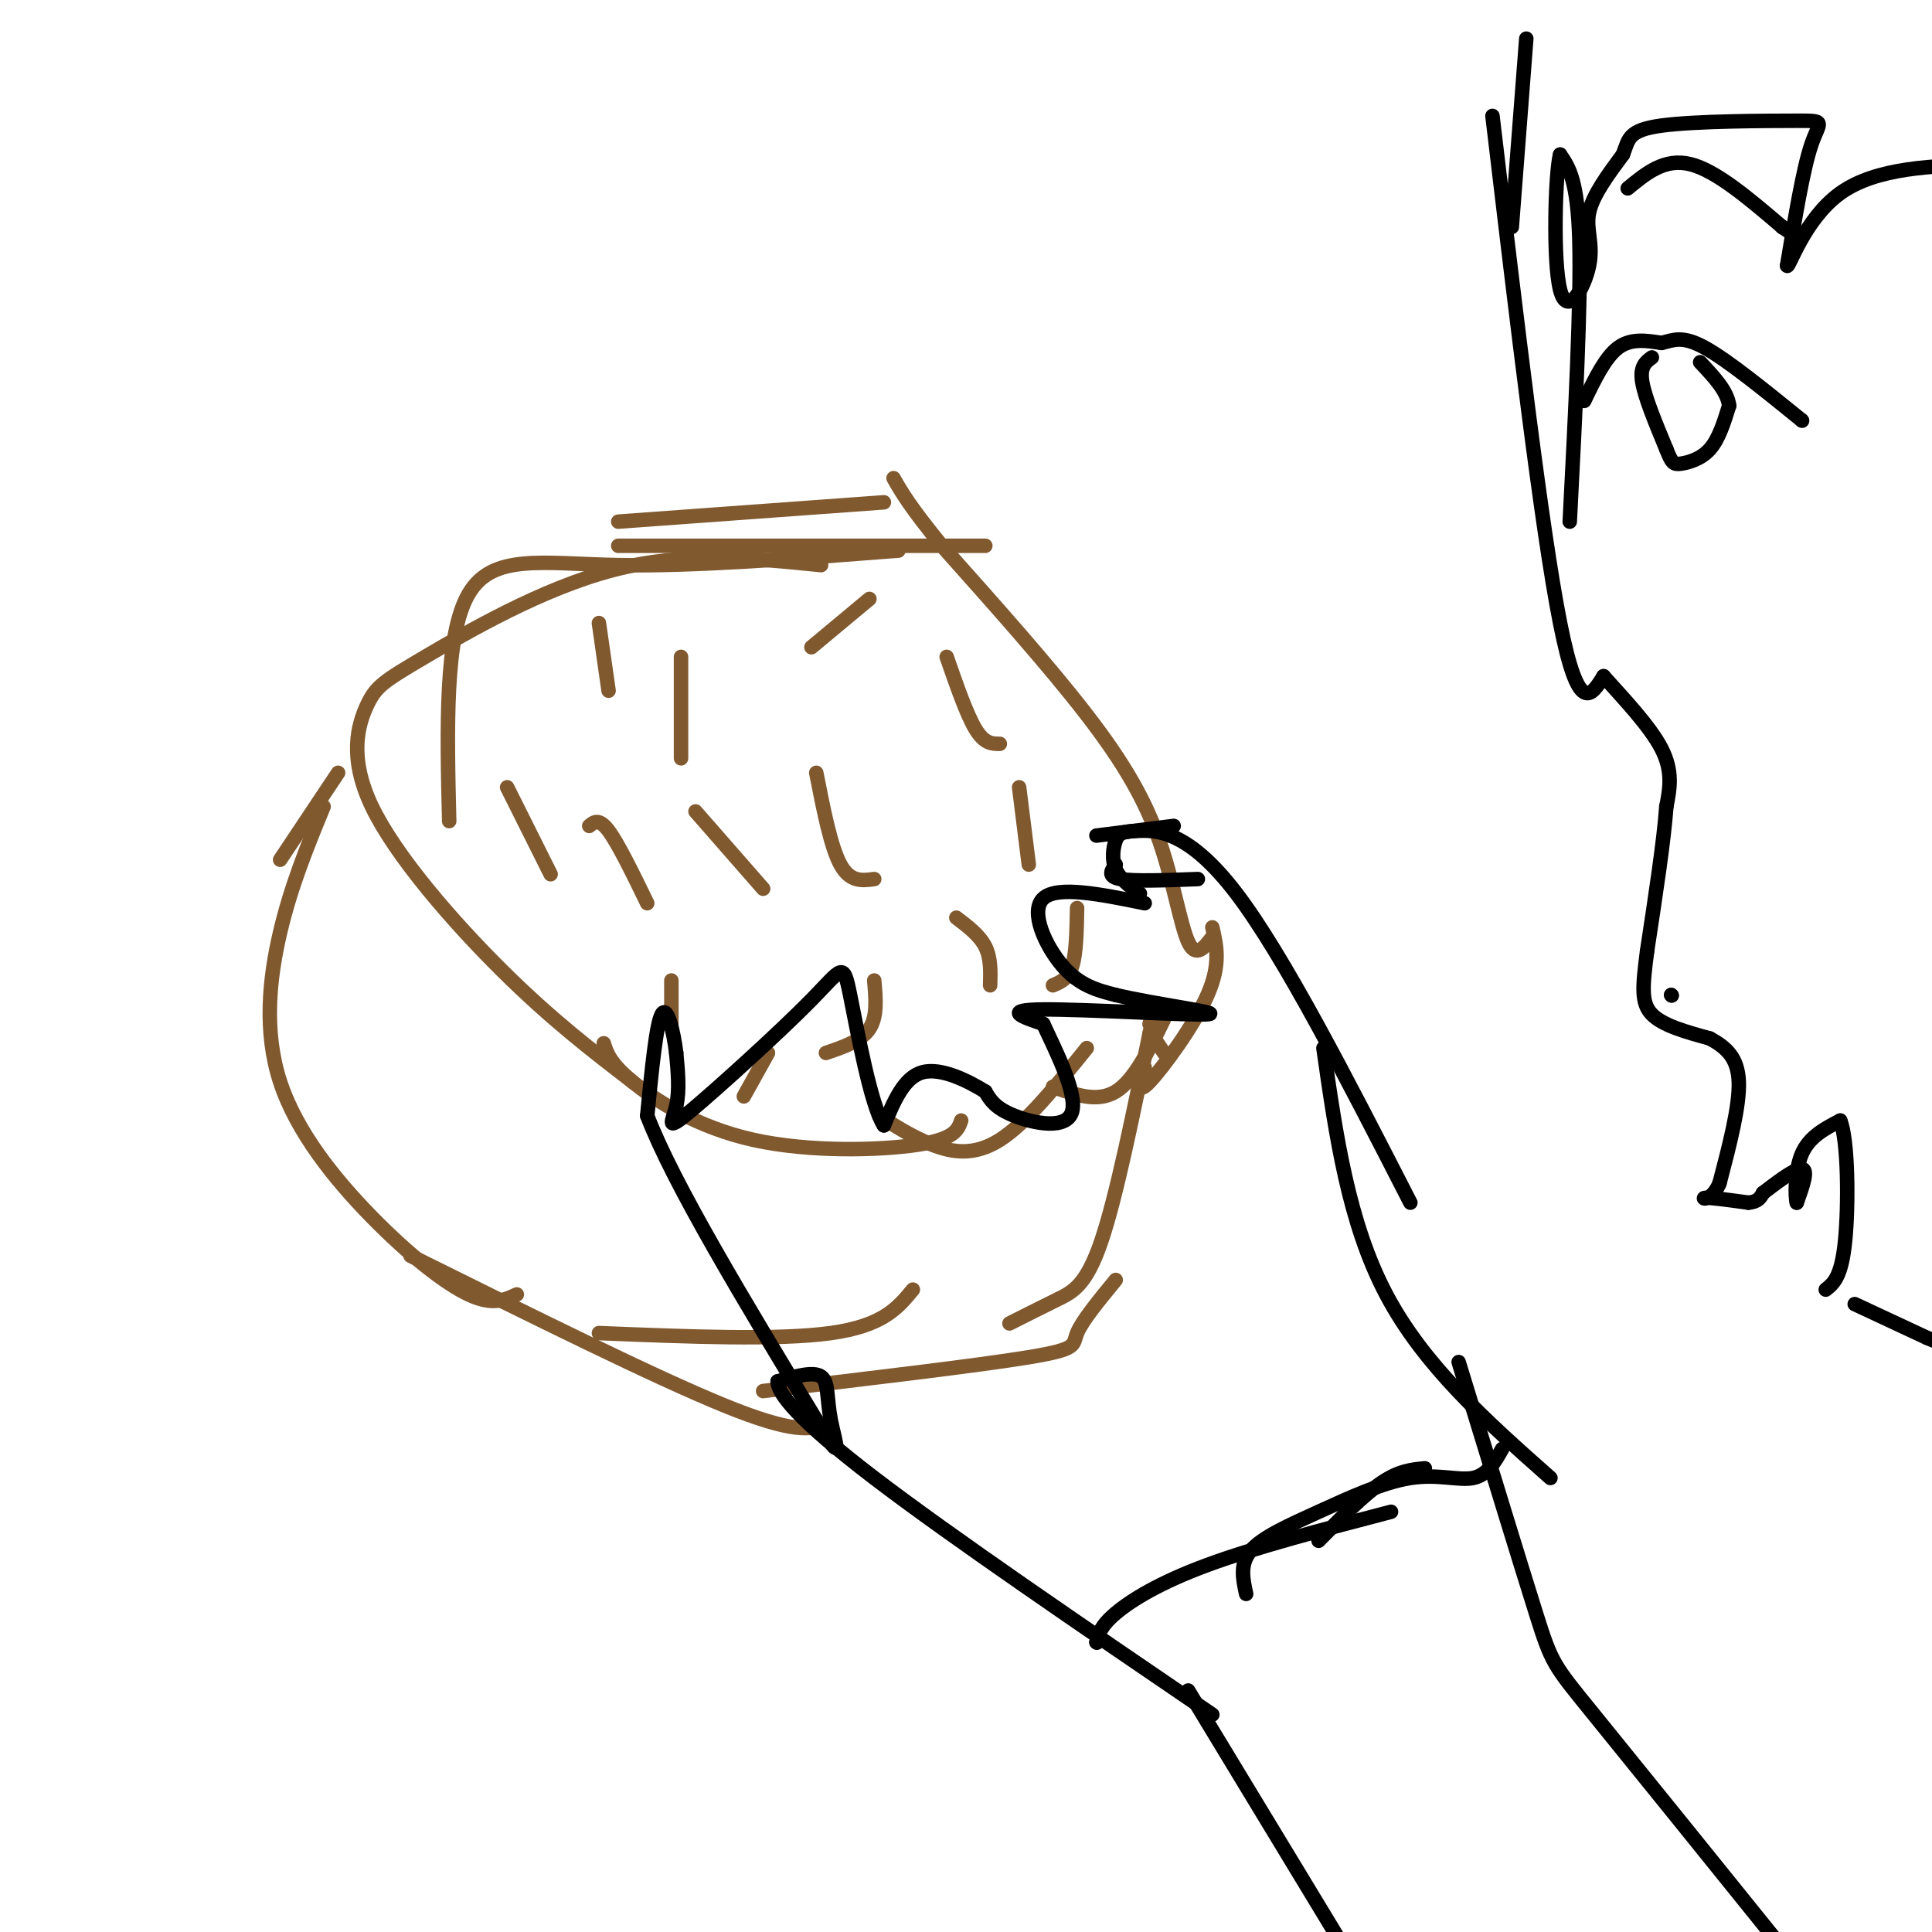 <svg viewBox='0 0 400 400' version='1.1' xmlns='http://www.w3.org/2000/svg' xmlns:xlink='http://www.w3.org/1999/xlink'><g fill='none' stroke='#81592f' stroke-width='3' stroke-linecap='round' stroke-linejoin='round'><path d='M204,113c0.000,0.000 -76.000,0.000 -76,0'/><path d='M170,117c-14.083,-1.420 -28.167,-2.840 -43,1c-14.833,3.840 -30.417,12.941 -39,18c-8.583,5.059 -10.167,6.078 -12,10c-1.833,3.922 -3.917,10.748 1,21c4.917,10.252 16.833,23.929 27,34c10.167,10.071 18.583,16.535 27,23'/><path d='M125,216c0.667,2.083 1.333,4.167 6,8c4.667,3.833 13.333,9.417 25,12c11.667,2.583 26.333,2.167 34,1c7.667,-1.167 8.333,-3.083 9,-5'/><path d='M182,231c3.489,2.222 6.978,4.444 11,6c4.022,1.556 8.578,2.444 14,-1c5.422,-3.444 11.711,-11.222 18,-19'/><path d='M218,225c4.583,1.667 9.167,3.333 13,1c3.833,-2.333 6.917,-8.667 10,-15'/><path d='M237,221c-0.889,2.956 -1.778,5.911 1,3c2.778,-2.911 9.222,-11.689 12,-18c2.778,-6.311 1.889,-10.156 1,-14'/><path d='M251,194c-1.702,2.232 -3.405,4.464 -5,1c-1.595,-3.464 -3.083,-12.625 -6,-21c-2.917,-8.375 -7.262,-15.964 -15,-26c-7.738,-10.036 -18.869,-22.518 -30,-35'/><path d='M195,113c-6.667,-8.167 -8.333,-11.083 -10,-14'/><path d='M183,104c0.000,0.000 -55.000,4.000 -55,4'/><path d='M186,114c-21.133,1.644 -42.267,3.289 -58,3c-15.733,-0.289 -26.067,-2.511 -31,6c-4.933,8.511 -4.467,27.756 -4,47'/><path d='M141,136c0.000,0.000 0.000,21.000 0,21'/><path d='M169,160c1.500,7.667 3.000,15.333 5,19c2.000,3.667 4.500,3.333 7,3'/><path d='M198,190c2.417,1.833 4.833,3.667 6,6c1.167,2.333 1.083,5.167 1,8'/><path d='M211,163c0.000,0.000 2.000,16.000 2,16'/><path d='M180,124c0.000,0.000 -12.000,10.000 -12,10'/><path d='M144,168c0.000,0.000 14.000,16.000 14,16'/><path d='M181,203c0.333,3.750 0.667,7.500 -1,10c-1.667,2.500 -5.333,3.750 -9,5'/><path d='M122,171c1.000,-0.833 2.000,-1.667 4,1c2.000,2.667 5.000,8.833 8,15'/><path d='M124,129c0.000,0.000 2.000,14.000 2,14'/><path d='M105,163c0.000,0.000 9.000,18.000 9,18'/><path d='M159,218c0.000,0.000 -5.000,9.000 -5,9'/><path d='M139,203c0.000,0.000 0.000,9.000 0,9'/><path d='M196,136c2.083,6.000 4.167,12.000 6,15c1.833,3.000 3.417,3.000 5,3'/><path d='M223,188c-0.083,4.667 -0.167,9.333 -1,12c-0.833,2.667 -2.417,3.333 -4,4'/><path d='M70,160c0.000,0.000 -12.000,18.000 -12,18'/><path d='M67,167c-3.372,8.199 -6.743,16.399 -9,26c-2.257,9.601 -3.399,20.604 0,31c3.399,10.396 11.338,20.183 19,28c7.662,7.817 15.046,13.662 20,16c4.954,2.338 7.477,1.169 10,0'/><path d='M85,260c25.333,12.583 50.667,25.167 65,31c14.333,5.833 17.667,4.917 21,4'/><path d='M124,276c18.583,0.750 37.167,1.500 48,0c10.833,-1.500 13.917,-5.250 17,-9'/><path d='M158,288c22.289,-2.644 44.578,-5.289 55,-7c10.422,-1.711 8.978,-2.489 10,-5c1.022,-2.511 4.511,-6.756 8,-11'/><path d='M209,274c3.444,-1.733 6.889,-3.467 10,-5c3.111,-1.533 5.889,-2.867 9,-12c3.111,-9.133 6.556,-26.067 10,-43'/><path d='M238,214c1.667,-7.500 0.833,-4.750 0,-2'/><path d='M239,215c0.000,0.000 2.000,3.000 2,3'/></g>
<g fill='none' stroke='#000000' stroke-width='3' stroke-linecap='round' stroke-linejoin='round'><path d='M243,171c0.000,0.000 -16.000,2.000 -16,2'/><path d='M231,179c-0.917,1.250 -1.833,2.500 1,3c2.833,0.500 9.417,0.250 16,0'/><path d='M237,187c-9.067,-1.844 -18.133,-3.689 -21,-1c-2.867,2.689 0.467,9.911 4,14c3.533,4.089 7.267,5.044 11,6'/><path d='M231,206c8.024,1.929 22.583,3.750 19,4c-3.583,0.250 -25.310,-1.071 -34,-1c-8.690,0.071 -4.345,1.536 0,3'/><path d='M216,212c2.000,4.417 7.000,13.958 6,18c-1.000,4.042 -8.000,2.583 -12,1c-4.000,-1.583 -5.000,-3.292 -6,-5'/><path d='M204,226c-3.467,-2.156 -9.133,-5.044 -13,-4c-3.867,1.044 -5.933,6.022 -8,11'/><path d='M183,233c-2.731,-4.106 -5.558,-19.871 -7,-27c-1.442,-7.129 -1.500,-5.622 -8,1c-6.500,6.622 -19.442,18.360 -25,23c-5.558,4.640 -3.731,2.183 -3,-1c0.731,-3.183 0.365,-7.091 0,-11'/><path d='M140,218c-0.533,-4.422 -1.867,-9.978 -3,-8c-1.133,1.978 -2.067,11.489 -3,21'/><path d='M134,231c5.333,14.000 20.167,38.500 35,63'/><path d='M169,294c6.107,10.298 3.875,4.542 3,0c-0.875,-4.542 -0.393,-7.869 -2,-9c-1.607,-1.131 -5.304,-0.065 -9,1'/><path d='M161,286c-0.067,2.422 4.267,7.978 20,20c15.733,12.022 42.867,30.511 70,49'/><path d='M236,185c-2.064,-1.496 -4.128,-2.992 -5,-5c-0.872,-2.008 -0.553,-4.528 0,-6c0.553,-1.472 1.341,-1.896 5,-2c3.659,-0.104 10.188,0.113 20,13c9.812,12.887 22.906,38.443 36,64'/><path d='M274,217c2.583,18.083 5.167,36.167 13,51c7.833,14.833 20.917,26.417 34,38'/><path d='M302,282c6.356,20.778 12.711,41.556 16,52c3.289,10.444 3.511,10.556 12,21c8.489,10.444 25.244,31.222 42,52'/><path d='M246,350c0.000,0.000 40.000,66.000 40,66'/><path d='M316,8c0.000,0.000 -3.000,39.000 -3,39'/><path d='M309,24c5.083,42.833 10.167,85.667 14,105c3.833,19.333 6.417,15.167 9,11'/><path d='M332,140c4.022,4.511 9.578,10.289 12,15c2.422,4.711 1.711,8.356 1,12'/><path d='M345,167c-0.500,7.000 -2.250,18.500 -4,30'/><path d='M341,197c-0.933,7.333 -1.267,10.667 1,13c2.267,2.333 7.133,3.667 12,5'/><path d='M354,215c3.378,1.844 5.822,3.956 6,9c0.178,5.044 -1.911,13.022 -4,21'/><path d='M356,245c-1.689,3.889 -3.911,3.111 -3,3c0.911,-0.111 4.956,0.444 9,1'/><path d='M362,249c2.000,-0.167 2.500,-1.083 3,-2'/><path d='M365,247c2.289,-1.733 6.511,-5.067 8,-5c1.489,0.067 0.244,3.533 -1,7'/><path d='M372,249c-0.289,-0.822 -0.511,-6.378 1,-10c1.511,-3.622 4.756,-5.311 8,-7'/><path d='M381,232c1.644,4.022 1.756,17.578 1,25c-0.756,7.422 -2.378,8.711 -4,10'/><path d='M384,270c0.000,0.000 15.000,7.000 15,7'/><path d='M399,277c3.500,1.500 4.750,1.750 6,2'/><path d='M405,279c0.000,0.000 0.100,0.100 0.1,0.1'/><path d='M328,83c2.167,-4.500 4.333,-9.000 7,-11c2.667,-2.000 5.833,-1.500 9,-1'/><path d='M344,71c2.511,-0.600 4.289,-1.600 9,1c4.711,2.600 12.356,8.800 20,15'/><path d='M373,87c0.000,0.000 0.100,0.100 0.1,0.1'/><path d='M337,39c3.833,-3.167 7.667,-6.333 13,-5c5.333,1.333 12.167,7.167 19,13'/><path d='M369,47c3.167,2.167 1.583,1.083 0,0'/><path d='M369,47c0.000,0.000 0.100,0.100 0.1,0.1'/><path d='M346,206c0.000,0.000 0.100,0.100 0.1,0.1'/><path d='M346,206c0.000,0.000 0.100,0.100 0.1,0.1'/><path d='M325,108c1.167,-22.667 2.333,-45.333 2,-58c-0.333,-12.667 -2.167,-15.333 -4,-18'/><path d='M323,32c-1.005,3.722 -1.517,22.029 0,28c1.517,5.971 5.062,-0.392 6,-5c0.938,-4.608 -0.732,-7.459 0,-11c0.732,-3.541 3.866,-7.770 7,-12'/><path d='M336,32c1.262,-3.155 0.915,-5.041 8,-6c7.085,-0.959 21.600,-0.989 28,-1c6.400,-0.011 4.686,-0.003 3,5c-1.686,5.003 -3.343,15.002 -5,25'/><path d='M370,55c0.289,0.822 3.511,-9.622 11,-15c7.489,-5.378 19.244,-5.689 31,-6'/><path d='M342,74c-1.250,0.917 -2.500,1.833 -2,5c0.500,3.167 2.750,8.583 5,14'/><path d='M345,93c1.143,2.917 1.500,3.208 3,3c1.500,-0.208 4.143,-0.917 6,-3c1.857,-2.083 2.929,-5.542 4,-9'/><path d='M358,84c-0.333,-3.000 -3.167,-6.000 -6,-9'/><path d='M295,304c-2.667,0.250 -5.333,0.500 -9,3c-3.667,2.500 -8.333,7.250 -13,12'/><path d='M311,300c-1.530,2.699 -3.059,5.397 -6,6c-2.941,0.603 -7.293,-0.890 -13,0c-5.707,0.890 -12.767,4.163 -19,7c-6.233,2.837 -11.638,5.239 -14,8c-2.362,2.761 -1.681,5.880 -1,9'/><path d='M288,313c-14.022,3.667 -28.044,7.333 -38,11c-9.956,3.667 -15.844,7.333 -19,10c-3.156,2.667 -3.578,4.333 -4,6'/><path d='M227,340c0.000,0.000 0.100,0.100 0.1,0.1'/></g>
</svg>